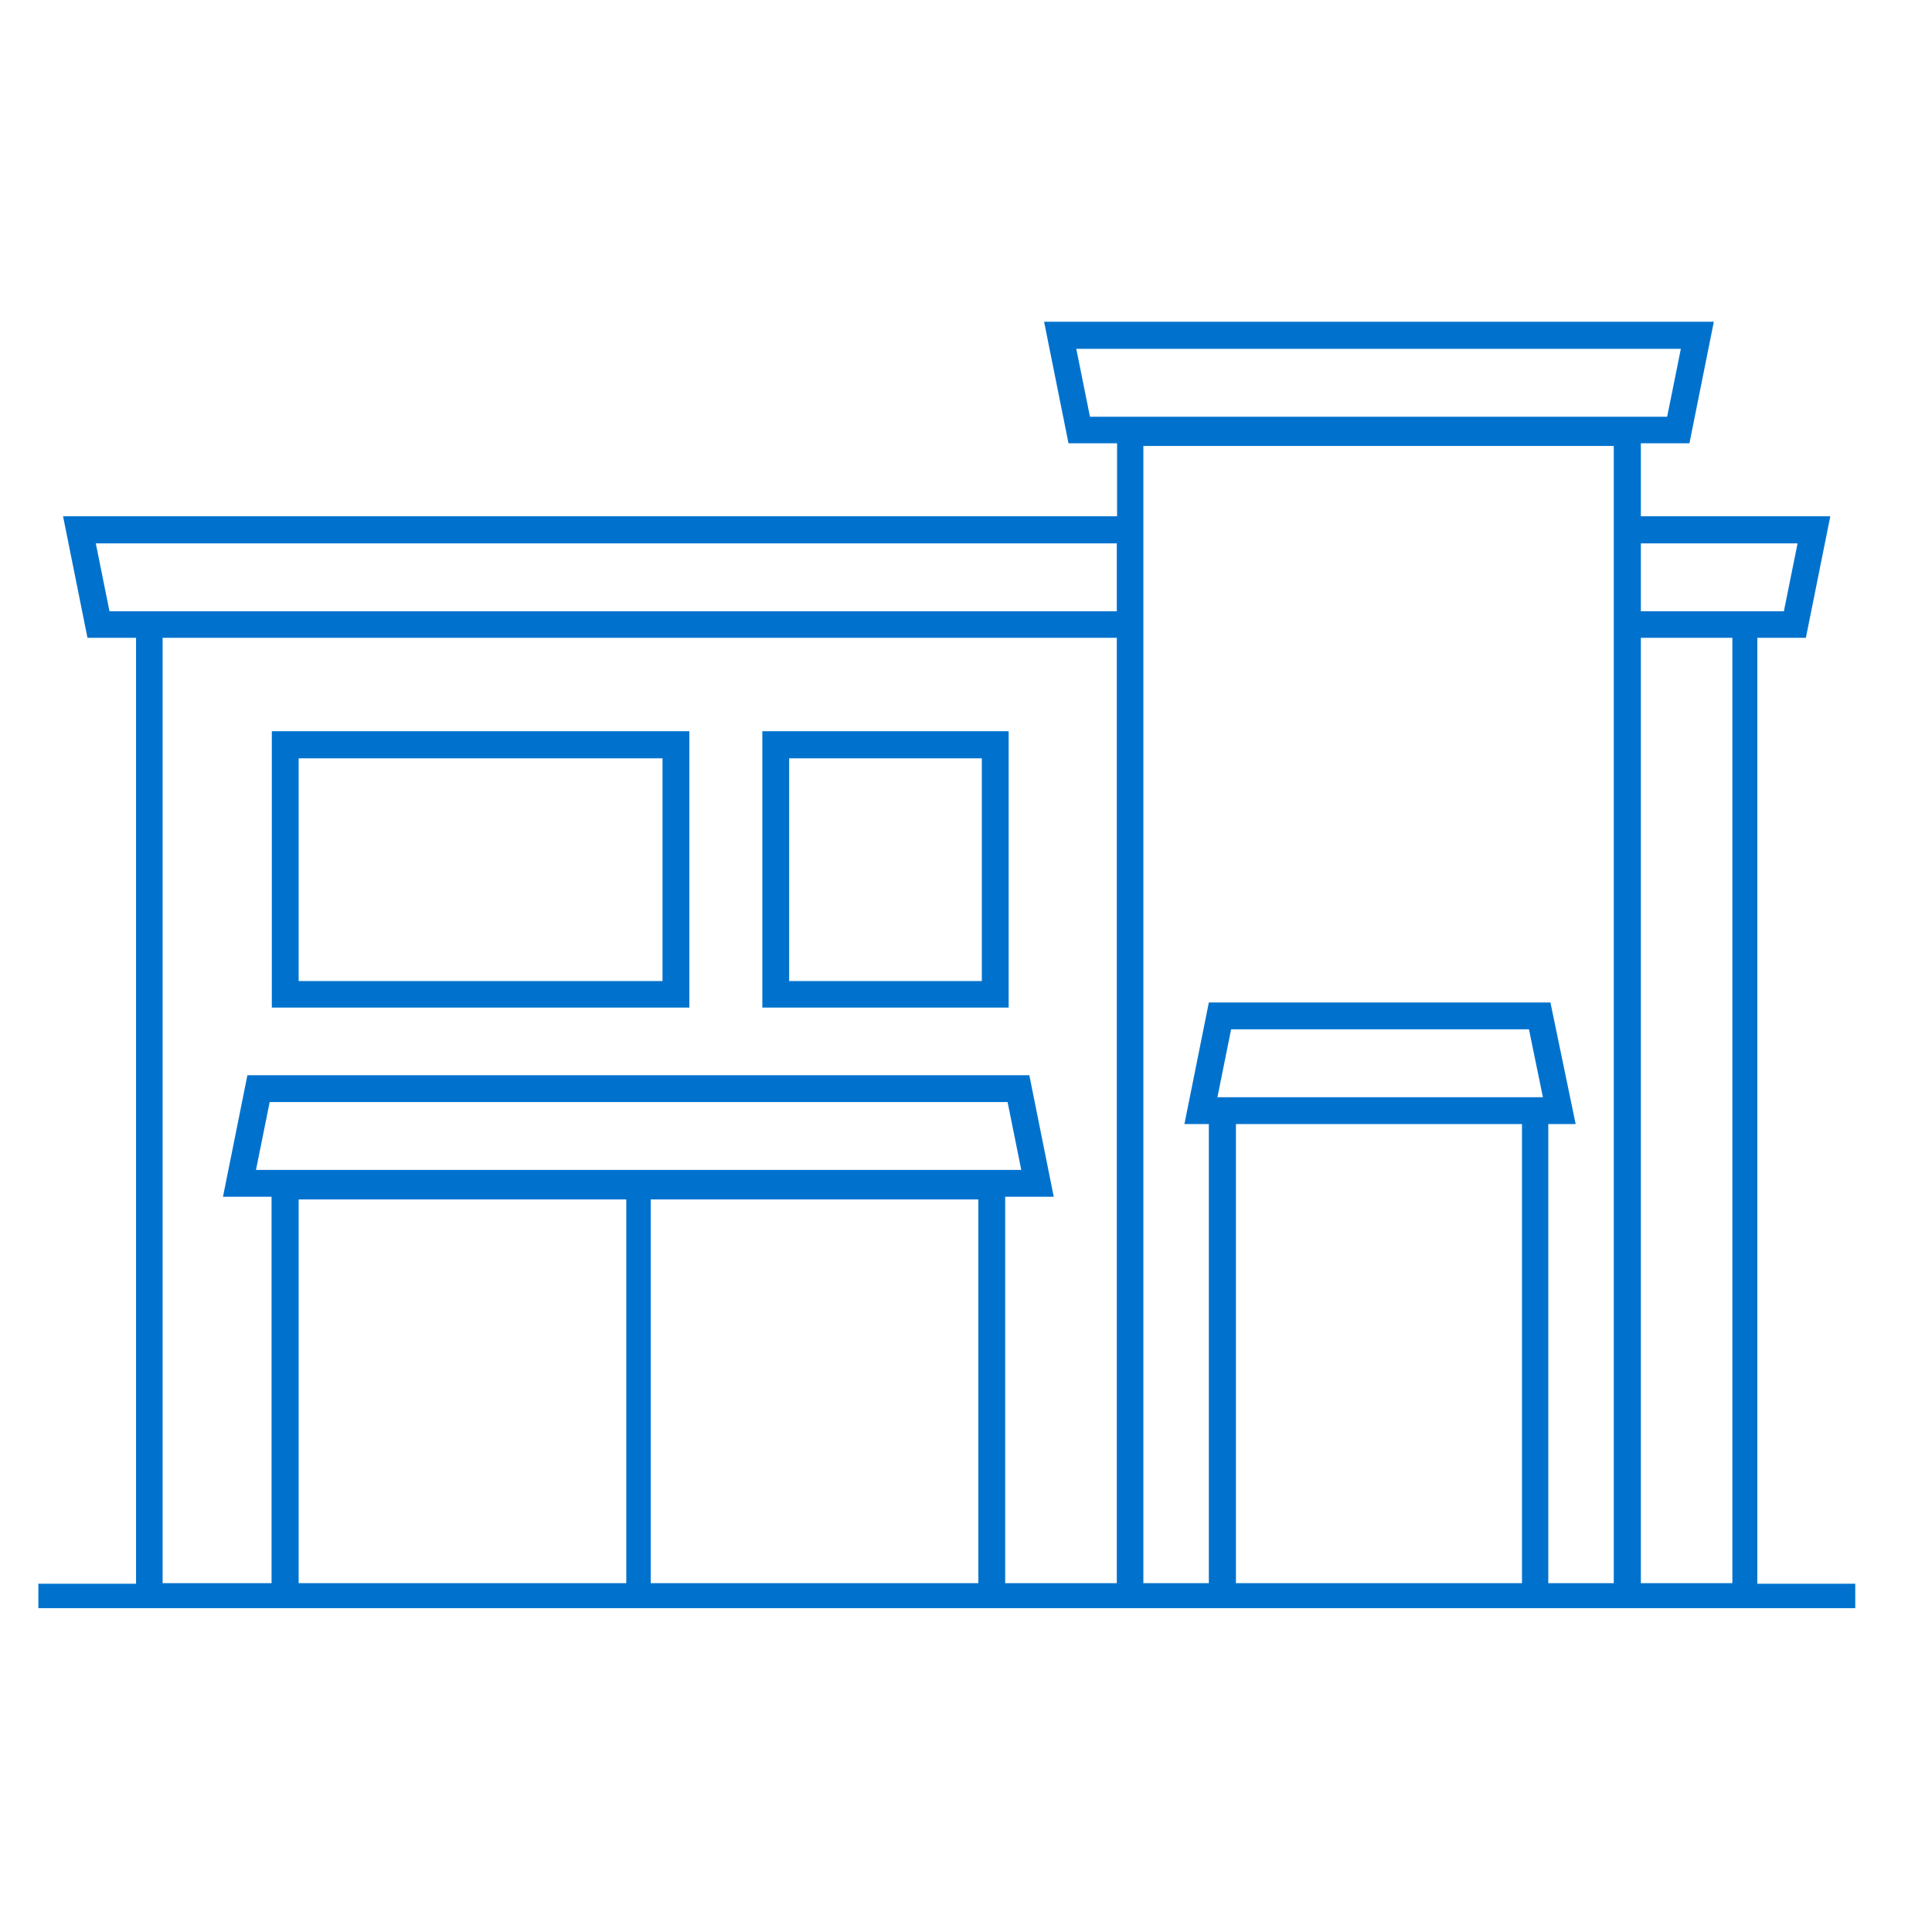 <?xml version="1.0" encoding="UTF-8"?>
<svg id="Layer_1" data-name="Layer 1" xmlns="http://www.w3.org/2000/svg" viewBox="0 0 72 72">
  <defs>
    <style>
      .cls-1 {
        fill: #0072ce;
      }
    </style>
  </defs>
  <g id="Corporate">
    <path class="cls-1" d="M25.69,27.25h-15.56v10.3h15.56v-10.3ZM24.69,36.56h-13.56v-8.3h13.56v8.3ZM37.59,27.25h-9.18v10.3h9.18v-10.3ZM36.59,36.56h-7.18v-8.3h7.18v8.3ZM65.49,59.02V23.77h1.81l.91-4.53h-7.06v-2.72h1.81l.91-4.53h-24.96l.91,4.53h1.81v2.72H2.35l.91,4.53h1.81v35.25H1.43v.91h67.71v-.91h-3.64ZM40.12,13h22.52l-.51,2.53h-21.51l-.51-2.53ZM36.46,59h-12.21v-14.3h12.21v14.3ZM9.54,43.6l.51-2.53h27.5l.51,2.53H9.54ZM11.13,44.7h12.21v14.3h-12.21v-14.3ZM45.37,40.89l.51-2.53h11.1l.52,2.53h-12.13ZM46.06,41.89h10.66v17.11h-10.66v-17.11ZM57.71,41.89h1.01l-.94-4.53h-12.73l-.91,4.53h.91v17.11h-2.44V16.62h17.53v42.38h-2.44v-17.11ZM64.56,59h-3.41V23.77h3.41v35.23ZM66.99,20.25l-.51,2.53h-5.33v-2.53h5.84ZM3.57,20.25h38.05v2.53H4.08l-.51-2.53ZM41.62,23.77v35.23h-4.16v-14.4h1.81l-.91-4.53H9.22l-.91,4.53h1.81v14.4h-4.06V23.77h35.55Z"/>
  </g>
</svg>